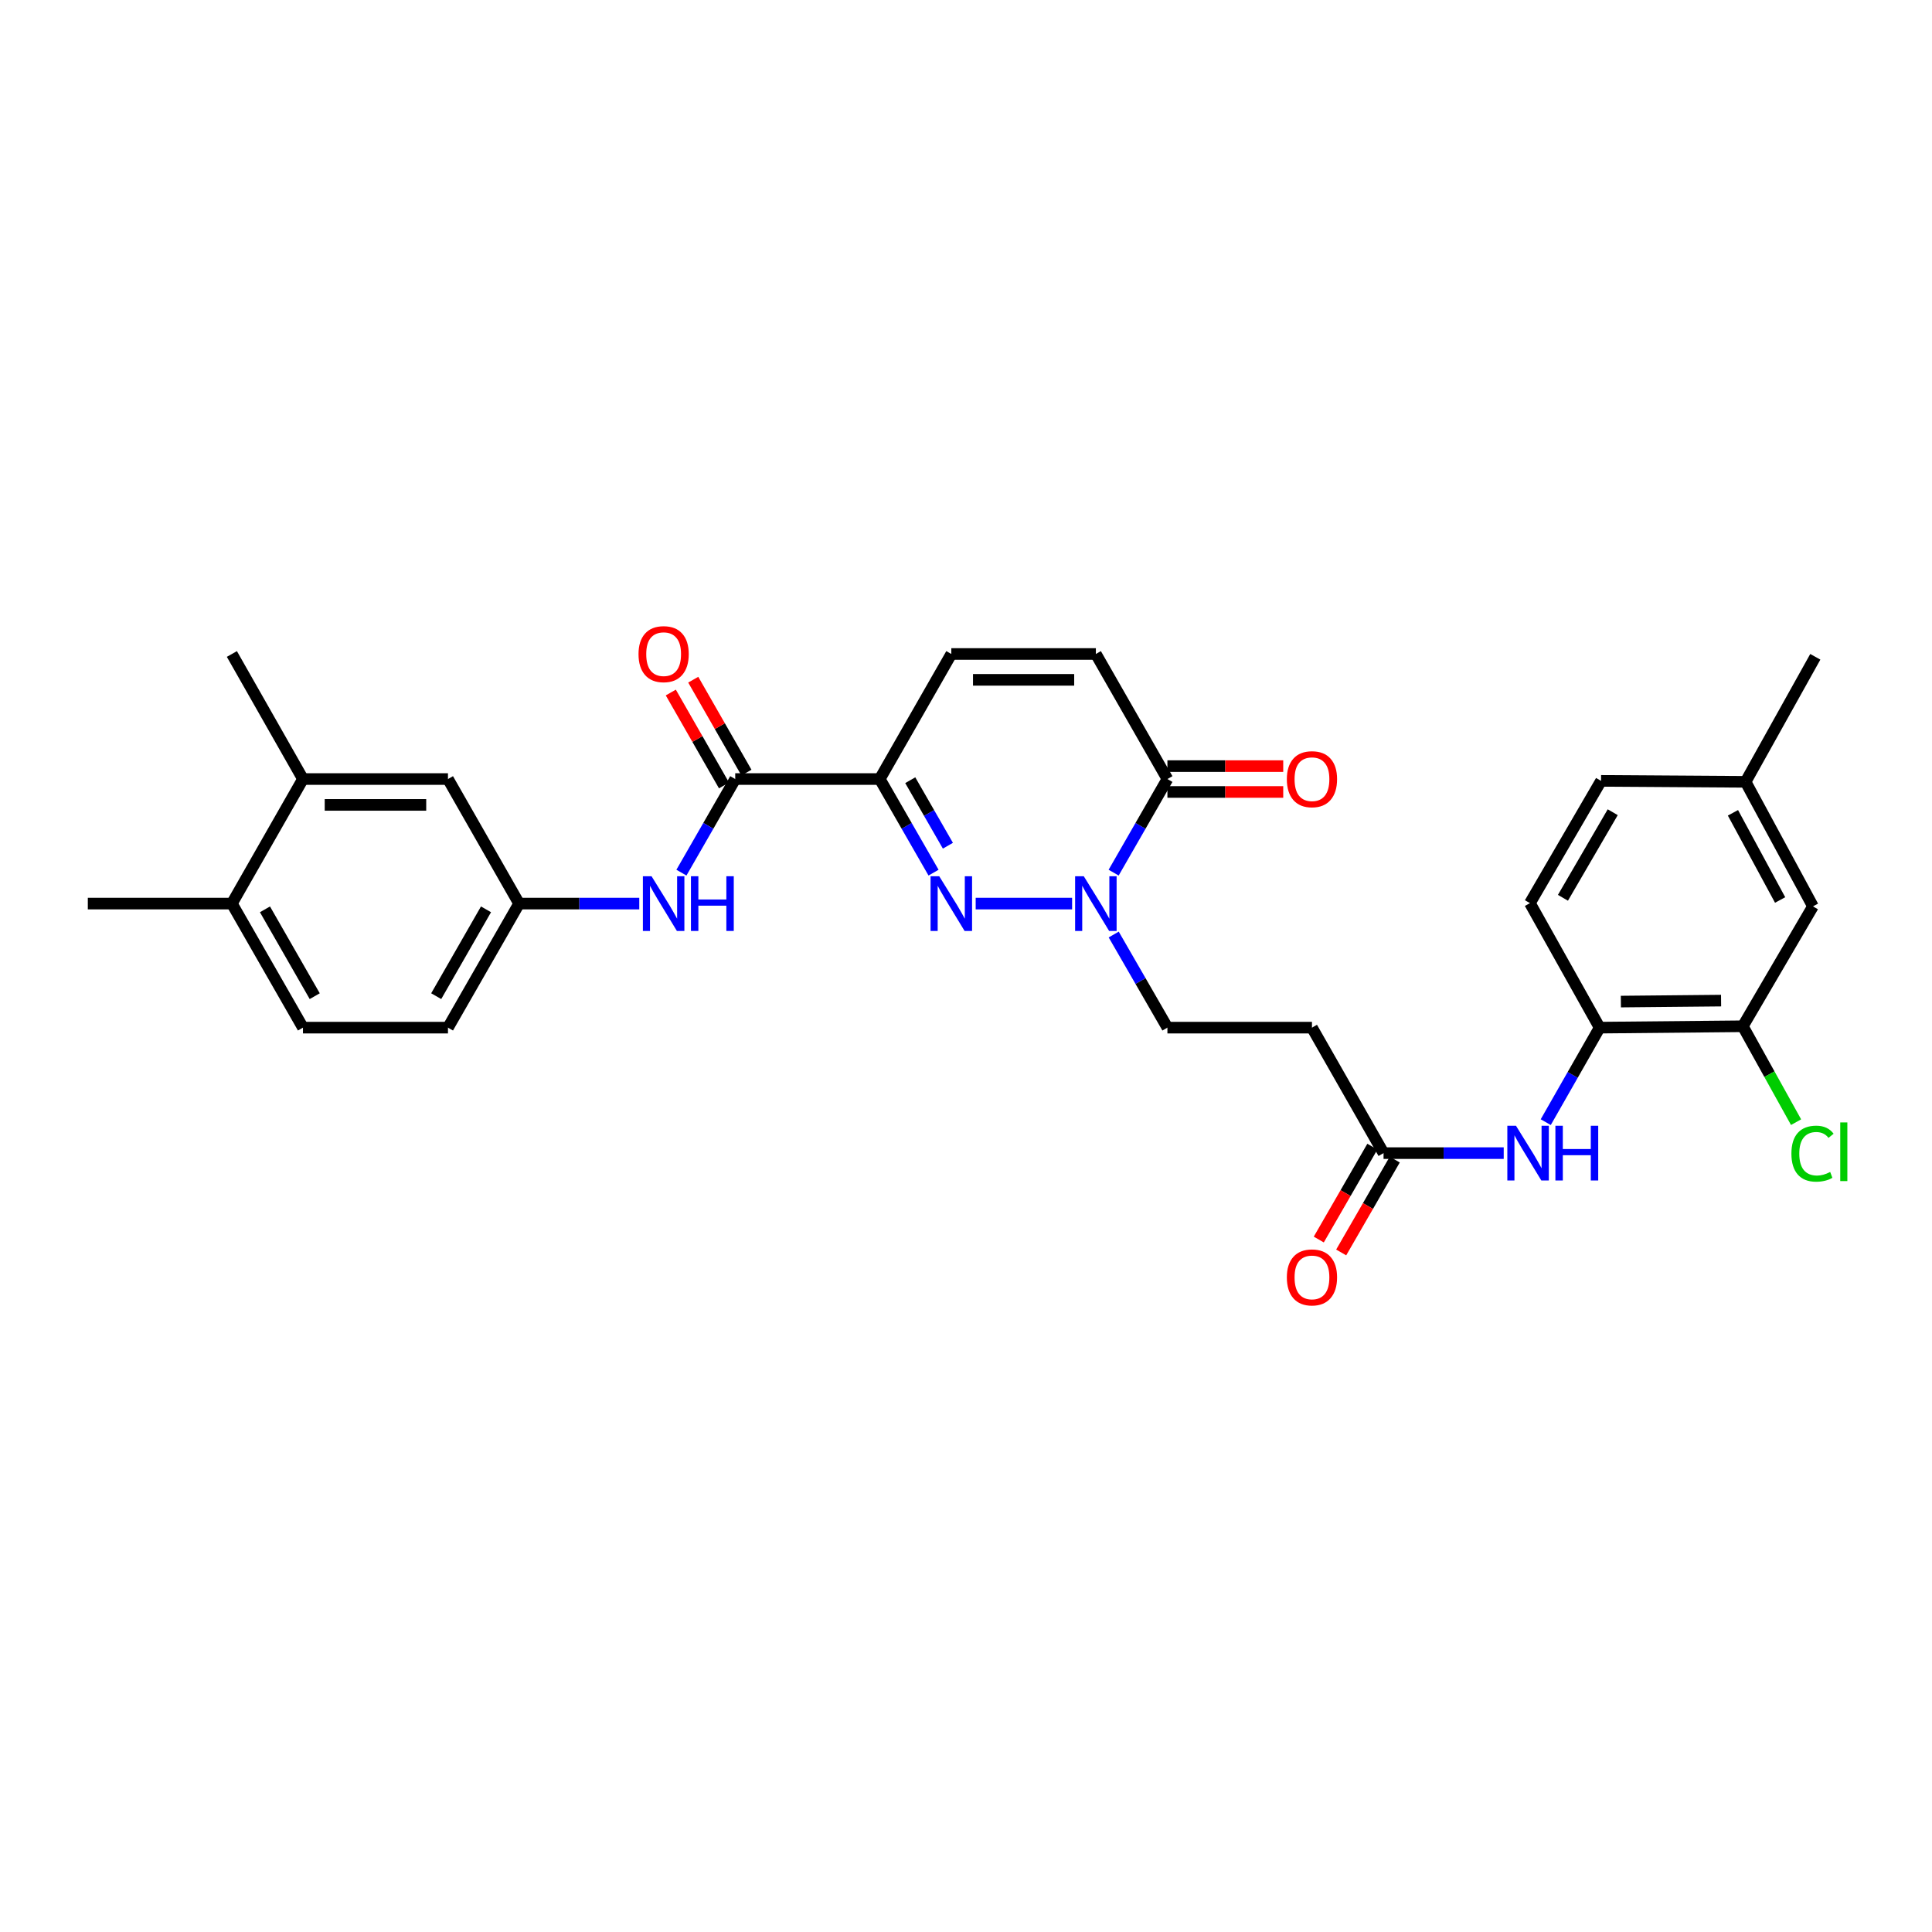 <?xml version='1.0' encoding='iso-8859-1'?>
<svg version='1.1' baseProfile='full'
              xmlns='http://www.w3.org/2000/svg'
                      xmlns:rdkit='http://www.rdkit.org/xml'
                      xmlns:xlink='http://www.w3.org/1999/xlink'
                  xml:space='preserve'
width='1000px' height='1000px' viewBox='0 0 1000 1000'>
<!-- END OF HEADER -->
<rect style='opacity:1.0;fill:#FFFFFF;stroke:none' width='1000' height='1000' x='0' y='0'> </rect>
<path class='bond-0' d='M 483.199,451.678 L 469.283,427.453' style='fill:none;fill-rule:evenodd;stroke:#0000FF;stroke-width:6px;stroke-linecap:butt;stroke-linejoin:miter;stroke-opacity:1' />
<path class='bond-0' d='M 469.283,427.453 L 455.368,403.229' style='fill:none;fill-rule:evenodd;stroke:#000000;stroke-width:6px;stroke-linecap:butt;stroke-linejoin:miter;stroke-opacity:1' />
<path class='bond-0' d='M 490.629,437.744 L 480.888,420.787' style='fill:none;fill-rule:evenodd;stroke:#0000FF;stroke-width:6px;stroke-linecap:butt;stroke-linejoin:miter;stroke-opacity:1' />
<path class='bond-0' d='M 480.888,420.787 L 471.147,403.83' style='fill:none;fill-rule:evenodd;stroke:#000000;stroke-width:6px;stroke-linecap:butt;stroke-linejoin:miter;stroke-opacity:1' />
<path class='bond-1' d='M 505.011,467.696 L 554.923,467.696' style='fill:none;fill-rule:evenodd;stroke:#0000FF;stroke-width:6px;stroke-linecap:butt;stroke-linejoin:miter;stroke-opacity:1' />
<path class='bond-2' d='M 455.368,403.229 L 380.551,403.229' style='fill:none;fill-rule:evenodd;stroke:#000000;stroke-width:6px;stroke-linecap:butt;stroke-linejoin:miter;stroke-opacity:1' />
<path class='bond-4' d='M 455.368,403.229 L 492.401,338.501' style='fill:none;fill-rule:evenodd;stroke:#000000;stroke-width:6px;stroke-linecap:butt;stroke-linejoin:miter;stroke-opacity:1' />
<path class='bond-3' d='M 576.42,451.678 L 590.335,427.453' style='fill:none;fill-rule:evenodd;stroke:#0000FF;stroke-width:6px;stroke-linecap:butt;stroke-linejoin:miter;stroke-opacity:1' />
<path class='bond-3' d='M 590.335,427.453 L 604.251,403.229' style='fill:none;fill-rule:evenodd;stroke:#000000;stroke-width:6px;stroke-linecap:butt;stroke-linejoin:miter;stroke-opacity:1' />
<path class='bond-12' d='M 576.454,483.709 L 590.352,507.807' style='fill:none;fill-rule:evenodd;stroke:#0000FF;stroke-width:6px;stroke-linecap:butt;stroke-linejoin:miter;stroke-opacity:1' />
<path class='bond-12' d='M 590.352,507.807 L 604.251,531.904' style='fill:none;fill-rule:evenodd;stroke:#000000;stroke-width:6px;stroke-linecap:butt;stroke-linejoin:miter;stroke-opacity:1' />
<path class='bond-6' d='M 380.551,403.229 L 366.627,427.453' style='fill:none;fill-rule:evenodd;stroke:#000000;stroke-width:6px;stroke-linecap:butt;stroke-linejoin:miter;stroke-opacity:1' />
<path class='bond-6' d='M 366.627,427.453 L 352.703,451.677' style='fill:none;fill-rule:evenodd;stroke:#0000FF;stroke-width:6px;stroke-linecap:butt;stroke-linejoin:miter;stroke-opacity:1' />
<path class='bond-15' d='M 386.358,399.904 L 372.589,375.853' style='fill:none;fill-rule:evenodd;stroke:#000000;stroke-width:6px;stroke-linecap:butt;stroke-linejoin:miter;stroke-opacity:1' />
<path class='bond-15' d='M 372.589,375.853 L 358.82,351.801' style='fill:none;fill-rule:evenodd;stroke:#FF0000;stroke-width:6px;stroke-linecap:butt;stroke-linejoin:miter;stroke-opacity:1' />
<path class='bond-15' d='M 374.744,406.553 L 360.975,382.502' style='fill:none;fill-rule:evenodd;stroke:#000000;stroke-width:6px;stroke-linecap:butt;stroke-linejoin:miter;stroke-opacity:1' />
<path class='bond-15' d='M 360.975,382.502 L 347.206,358.45' style='fill:none;fill-rule:evenodd;stroke:#FF0000;stroke-width:6px;stroke-linecap:butt;stroke-linejoin:miter;stroke-opacity:1' />
<path class='bond-5' d='M 604.251,403.229 L 567.218,338.501' style='fill:none;fill-rule:evenodd;stroke:#000000;stroke-width:6px;stroke-linecap:butt;stroke-linejoin:miter;stroke-opacity:1' />
<path class='bond-17' d='M 604.251,409.92 L 634.224,409.92' style='fill:none;fill-rule:evenodd;stroke:#000000;stroke-width:6px;stroke-linecap:butt;stroke-linejoin:miter;stroke-opacity:1' />
<path class='bond-17' d='M 634.224,409.92 L 664.197,409.92' style='fill:none;fill-rule:evenodd;stroke:#FF0000;stroke-width:6px;stroke-linecap:butt;stroke-linejoin:miter;stroke-opacity:1' />
<path class='bond-17' d='M 604.251,396.537 L 634.224,396.537' style='fill:none;fill-rule:evenodd;stroke:#000000;stroke-width:6px;stroke-linecap:butt;stroke-linejoin:miter;stroke-opacity:1' />
<path class='bond-17' d='M 634.224,396.537 L 664.197,396.537' style='fill:none;fill-rule:evenodd;stroke:#FF0000;stroke-width:6px;stroke-linecap:butt;stroke-linejoin:miter;stroke-opacity:1' />
<path class='bond-30' d='M 492.401,338.501 L 567.218,338.501' style='fill:none;fill-rule:evenodd;stroke:#000000;stroke-width:6px;stroke-linecap:butt;stroke-linejoin:miter;stroke-opacity:1' />
<path class='bond-30' d='M 503.623,351.884 L 555.995,351.884' style='fill:none;fill-rule:evenodd;stroke:#000000;stroke-width:6px;stroke-linecap:butt;stroke-linejoin:miter;stroke-opacity:1' />
<path class='bond-14' d='M 330.885,467.696 L 299.786,467.696' style='fill:none;fill-rule:evenodd;stroke:#0000FF;stroke-width:6px;stroke-linecap:butt;stroke-linejoin:miter;stroke-opacity:1' />
<path class='bond-14' d='M 299.786,467.696 L 268.686,467.696' style='fill:none;fill-rule:evenodd;stroke:#000000;stroke-width:6px;stroke-linecap:butt;stroke-linejoin:miter;stroke-opacity:1' />
<path class='bond-7' d='M 778.322,596.855 L 747.223,596.855' style='fill:none;fill-rule:evenodd;stroke:#0000FF;stroke-width:6px;stroke-linecap:butt;stroke-linejoin:miter;stroke-opacity:1' />
<path class='bond-7' d='M 747.223,596.855 L 716.123,596.855' style='fill:none;fill-rule:evenodd;stroke:#000000;stroke-width:6px;stroke-linecap:butt;stroke-linejoin:miter;stroke-opacity:1' />
<path class='bond-9' d='M 800.074,580.825 L 814.023,556.365' style='fill:none;fill-rule:evenodd;stroke:#0000FF;stroke-width:6px;stroke-linecap:butt;stroke-linejoin:miter;stroke-opacity:1' />
<path class='bond-9' d='M 814.023,556.365 L 827.973,531.904' style='fill:none;fill-rule:evenodd;stroke:#000000;stroke-width:6px;stroke-linecap:butt;stroke-linejoin:miter;stroke-opacity:1' />
<path class='bond-8' d='M 716.123,596.855 L 679.068,531.904' style='fill:none;fill-rule:evenodd;stroke:#000000;stroke-width:6px;stroke-linecap:butt;stroke-linejoin:miter;stroke-opacity:1' />
<path class='bond-20' d='M 710.327,593.511 L 696.464,617.547' style='fill:none;fill-rule:evenodd;stroke:#000000;stroke-width:6px;stroke-linecap:butt;stroke-linejoin:miter;stroke-opacity:1' />
<path class='bond-20' d='M 696.464,617.547 L 682.6,641.582' style='fill:none;fill-rule:evenodd;stroke:#FF0000;stroke-width:6px;stroke-linecap:butt;stroke-linejoin:miter;stroke-opacity:1' />
<path class='bond-20' d='M 721.919,600.198 L 708.056,624.233' style='fill:none;fill-rule:evenodd;stroke:#000000;stroke-width:6px;stroke-linecap:butt;stroke-linejoin:miter;stroke-opacity:1' />
<path class='bond-20' d='M 708.056,624.233 L 694.193,648.268' style='fill:none;fill-rule:evenodd;stroke:#FF0000;stroke-width:6px;stroke-linecap:butt;stroke-linejoin:miter;stroke-opacity:1' />
<path class='bond-10' d='M 827.973,531.904 L 902.076,531.19' style='fill:none;fill-rule:evenodd;stroke:#000000;stroke-width:6px;stroke-linecap:butt;stroke-linejoin:miter;stroke-opacity:1' />
<path class='bond-10' d='M 838.96,518.415 L 890.832,517.915' style='fill:none;fill-rule:evenodd;stroke:#000000;stroke-width:6px;stroke-linecap:butt;stroke-linejoin:miter;stroke-opacity:1' />
<path class='bond-21' d='M 827.973,531.904 L 791.884,467.458' style='fill:none;fill-rule:evenodd;stroke:#000000;stroke-width:6px;stroke-linecap:butt;stroke-linejoin:miter;stroke-opacity:1' />
<path class='bond-19' d='M 902.076,531.19 L 938.388,469.131' style='fill:none;fill-rule:evenodd;stroke:#000000;stroke-width:6px;stroke-linecap:butt;stroke-linejoin:miter;stroke-opacity:1' />
<path class='bond-23' d='M 902.076,531.19 L 915.86,556.01' style='fill:none;fill-rule:evenodd;stroke:#000000;stroke-width:6px;stroke-linecap:butt;stroke-linejoin:miter;stroke-opacity:1' />
<path class='bond-23' d='M 915.86,556.01 L 929.644,580.831' style='fill:none;fill-rule:evenodd;stroke:#00CC00;stroke-width:6px;stroke-linecap:butt;stroke-linejoin:miter;stroke-opacity:1' />
<path class='bond-11' d='M 679.068,531.904 L 604.251,531.904' style='fill:none;fill-rule:evenodd;stroke:#000000;stroke-width:6px;stroke-linecap:butt;stroke-linejoin:miter;stroke-opacity:1' />
<path class='bond-13' d='M 156.814,403.229 L 231.869,403.229' style='fill:none;fill-rule:evenodd;stroke:#000000;stroke-width:6px;stroke-linecap:butt;stroke-linejoin:miter;stroke-opacity:1' />
<path class='bond-13' d='M 168.072,416.611 L 220.61,416.611' style='fill:none;fill-rule:evenodd;stroke:#000000;stroke-width:6px;stroke-linecap:butt;stroke-linejoin:miter;stroke-opacity:1' />
<path class='bond-27' d='M 156.814,403.229 L 120.019,338.501' style='fill:none;fill-rule:evenodd;stroke:#000000;stroke-width:6px;stroke-linecap:butt;stroke-linejoin:miter;stroke-opacity:1' />
<path class='bond-31' d='M 156.814,403.229 L 120.019,467.696' style='fill:none;fill-rule:evenodd;stroke:#000000;stroke-width:6px;stroke-linecap:butt;stroke-linejoin:miter;stroke-opacity:1' />
<path class='bond-16' d='M 268.686,467.696 L 231.869,403.229' style='fill:none;fill-rule:evenodd;stroke:#000000;stroke-width:6px;stroke-linecap:butt;stroke-linejoin:miter;stroke-opacity:1' />
<path class='bond-25' d='M 268.686,467.696 L 231.869,531.904' style='fill:none;fill-rule:evenodd;stroke:#000000;stroke-width:6px;stroke-linecap:butt;stroke-linejoin:miter;stroke-opacity:1' />
<path class='bond-25' d='M 251.554,470.67 L 225.782,515.616' style='fill:none;fill-rule:evenodd;stroke:#000000;stroke-width:6px;stroke-linecap:butt;stroke-linejoin:miter;stroke-opacity:1' />
<path class='bond-18' d='M 120.019,467.696 L 156.814,531.904' style='fill:none;fill-rule:evenodd;stroke:#000000;stroke-width:6px;stroke-linecap:butt;stroke-linejoin:miter;stroke-opacity:1' />
<path class='bond-18' d='M 137.149,470.673 L 162.906,515.619' style='fill:none;fill-rule:evenodd;stroke:#000000;stroke-width:6px;stroke-linecap:butt;stroke-linejoin:miter;stroke-opacity:1' />
<path class='bond-28' d='M 120.019,467.696 L 45.455,467.696' style='fill:none;fill-rule:evenodd;stroke:#000000;stroke-width:6px;stroke-linecap:butt;stroke-linejoin:miter;stroke-opacity:1' />
<path class='bond-32' d='M 938.388,469.131 L 903.511,404.671' style='fill:none;fill-rule:evenodd;stroke:#000000;stroke-width:6px;stroke-linecap:butt;stroke-linejoin:miter;stroke-opacity:1' />
<path class='bond-32' d='M 921.386,465.831 L 896.972,420.709' style='fill:none;fill-rule:evenodd;stroke:#000000;stroke-width:6px;stroke-linecap:butt;stroke-linejoin:miter;stroke-opacity:1' />
<path class='bond-26' d='M 791.884,467.458 L 828.702,404.18' style='fill:none;fill-rule:evenodd;stroke:#000000;stroke-width:6px;stroke-linecap:butt;stroke-linejoin:miter;stroke-opacity:1' />
<path class='bond-26' d='M 808.974,464.697 L 834.746,420.402' style='fill:none;fill-rule:evenodd;stroke:#000000;stroke-width:6px;stroke-linecap:butt;stroke-linejoin:miter;stroke-opacity:1' />
<path class='bond-22' d='M 156.814,531.904 L 231.869,531.904' style='fill:none;fill-rule:evenodd;stroke:#000000;stroke-width:6px;stroke-linecap:butt;stroke-linejoin:miter;stroke-opacity:1' />
<path class='bond-24' d='M 903.511,404.671 L 828.702,404.18' style='fill:none;fill-rule:evenodd;stroke:#000000;stroke-width:6px;stroke-linecap:butt;stroke-linejoin:miter;stroke-opacity:1' />
<path class='bond-29' d='M 903.511,404.671 L 939.6,339.958' style='fill:none;fill-rule:evenodd;stroke:#000000;stroke-width:6px;stroke-linecap:butt;stroke-linejoin:miter;stroke-opacity:1' />
<path  class='atom-0' d='M 486.141 453.536
L 495.421 468.536
Q 496.341 470.016, 497.821 472.696
Q 499.301 475.376, 499.381 475.536
L 499.381 453.536
L 503.141 453.536
L 503.141 481.856
L 499.261 481.856
L 489.301 465.456
Q 488.141 463.536, 486.901 461.336
Q 485.701 459.136, 485.341 458.456
L 485.341 481.856
L 481.661 481.856
L 481.661 453.536
L 486.141 453.536
' fill='#0000FF'/>
<path  class='atom-2' d='M 560.958 453.536
L 570.238 468.536
Q 571.158 470.016, 572.638 472.696
Q 574.118 475.376, 574.198 475.536
L 574.198 453.536
L 577.958 453.536
L 577.958 481.856
L 574.078 481.856
L 564.118 465.456
Q 562.958 463.536, 561.718 461.336
Q 560.518 459.136, 560.158 458.456
L 560.158 481.856
L 556.478 481.856
L 556.478 453.536
L 560.958 453.536
' fill='#0000FF'/>
<path  class='atom-7' d='M 337.236 453.536
L 346.516 468.536
Q 347.436 470.016, 348.916 472.696
Q 350.396 475.376, 350.476 475.536
L 350.476 453.536
L 354.236 453.536
L 354.236 481.856
L 350.356 481.856
L 340.396 465.456
Q 339.236 463.536, 337.996 461.336
Q 336.796 459.136, 336.436 458.456
L 336.436 481.856
L 332.756 481.856
L 332.756 453.536
L 337.236 453.536
' fill='#0000FF'/>
<path  class='atom-7' d='M 357.636 453.536
L 361.476 453.536
L 361.476 465.576
L 375.956 465.576
L 375.956 453.536
L 379.796 453.536
L 379.796 481.856
L 375.956 481.856
L 375.956 468.776
L 361.476 468.776
L 361.476 481.856
L 357.636 481.856
L 357.636 453.536
' fill='#0000FF'/>
<path  class='atom-8' d='M 784.673 582.695
L 793.953 597.695
Q 794.873 599.175, 796.353 601.855
Q 797.833 604.535, 797.913 604.695
L 797.913 582.695
L 801.673 582.695
L 801.673 611.015
L 797.793 611.015
L 787.833 594.615
Q 786.673 592.695, 785.433 590.495
Q 784.233 588.295, 783.873 587.615
L 783.873 611.015
L 780.193 611.015
L 780.193 582.695
L 784.673 582.695
' fill='#0000FF'/>
<path  class='atom-8' d='M 805.073 582.695
L 808.913 582.695
L 808.913 594.735
L 823.393 594.735
L 823.393 582.695
L 827.233 582.695
L 827.233 611.015
L 823.393 611.015
L 823.393 597.935
L 808.913 597.935
L 808.913 611.015
L 805.073 611.015
L 805.073 582.695
' fill='#0000FF'/>
<path  class='atom-16' d='M 330.496 338.581
Q 330.496 331.781, 333.856 327.981
Q 337.216 324.181, 343.496 324.181
Q 349.776 324.181, 353.136 327.981
Q 356.496 331.781, 356.496 338.581
Q 356.496 345.461, 353.096 349.381
Q 349.696 353.261, 343.496 353.261
Q 337.256 353.261, 333.856 349.381
Q 330.496 345.501, 330.496 338.581
M 343.496 350.061
Q 347.816 350.061, 350.136 347.181
Q 352.496 344.261, 352.496 338.581
Q 352.496 333.021, 350.136 330.221
Q 347.816 327.381, 343.496 327.381
Q 339.176 327.381, 336.816 330.181
Q 334.496 332.981, 334.496 338.581
Q 334.496 344.301, 336.816 347.181
Q 339.176 350.061, 343.496 350.061
' fill='#FF0000'/>
<path  class='atom-18' d='M 666.068 403.309
Q 666.068 396.509, 669.428 392.709
Q 672.788 388.909, 679.068 388.909
Q 685.348 388.909, 688.708 392.709
Q 692.068 396.509, 692.068 403.309
Q 692.068 410.189, 688.668 414.109
Q 685.268 417.989, 679.068 417.989
Q 672.828 417.989, 669.428 414.109
Q 666.068 410.229, 666.068 403.309
M 679.068 414.789
Q 683.388 414.789, 685.708 411.909
Q 688.068 408.989, 688.068 403.309
Q 688.068 397.749, 685.708 394.949
Q 683.388 392.109, 679.068 392.109
Q 674.748 392.109, 672.388 394.909
Q 670.068 397.709, 670.068 403.309
Q 670.068 409.029, 672.388 411.909
Q 674.748 414.789, 679.068 414.789
' fill='#FF0000'/>
<path  class='atom-21' d='M 666.068 661.179
Q 666.068 654.379, 669.428 650.579
Q 672.788 646.779, 679.068 646.779
Q 685.348 646.779, 688.708 650.579
Q 692.068 654.379, 692.068 661.179
Q 692.068 668.059, 688.668 671.979
Q 685.268 675.859, 679.068 675.859
Q 672.828 675.859, 669.428 671.979
Q 666.068 668.099, 666.068 661.179
M 679.068 672.659
Q 683.388 672.659, 685.708 669.779
Q 688.068 666.859, 688.068 661.179
Q 688.068 655.619, 685.708 652.819
Q 683.388 649.979, 679.068 649.979
Q 674.748 649.979, 672.388 652.779
Q 670.068 655.579, 670.068 661.179
Q 670.068 666.899, 672.388 669.779
Q 674.748 672.659, 679.068 672.659
' fill='#FF0000'/>
<path  class='atom-24' d='M 927.23 597.128
Q 927.23 590.088, 930.51 586.408
Q 933.83 582.688, 940.11 582.688
Q 945.95 582.688, 949.07 586.808
L 946.43 588.968
Q 944.15 585.968, 940.11 585.968
Q 935.83 585.968, 933.55 588.848
Q 931.31 591.688, 931.31 597.128
Q 931.31 602.728, 933.63 605.608
Q 935.99 608.488, 940.55 608.488
Q 943.67 608.488, 947.31 606.608
L 948.43 609.608
Q 946.95 610.568, 944.71 611.128
Q 942.47 611.688, 939.99 611.688
Q 933.83 611.688, 930.51 607.928
Q 927.23 604.168, 927.23 597.128
' fill='#00CC00'/>
<path  class='atom-24' d='M 952.51 580.968
L 956.19 580.968
L 956.19 611.328
L 952.51 611.328
L 952.51 580.968
' fill='#00CC00'/>
</svg>
